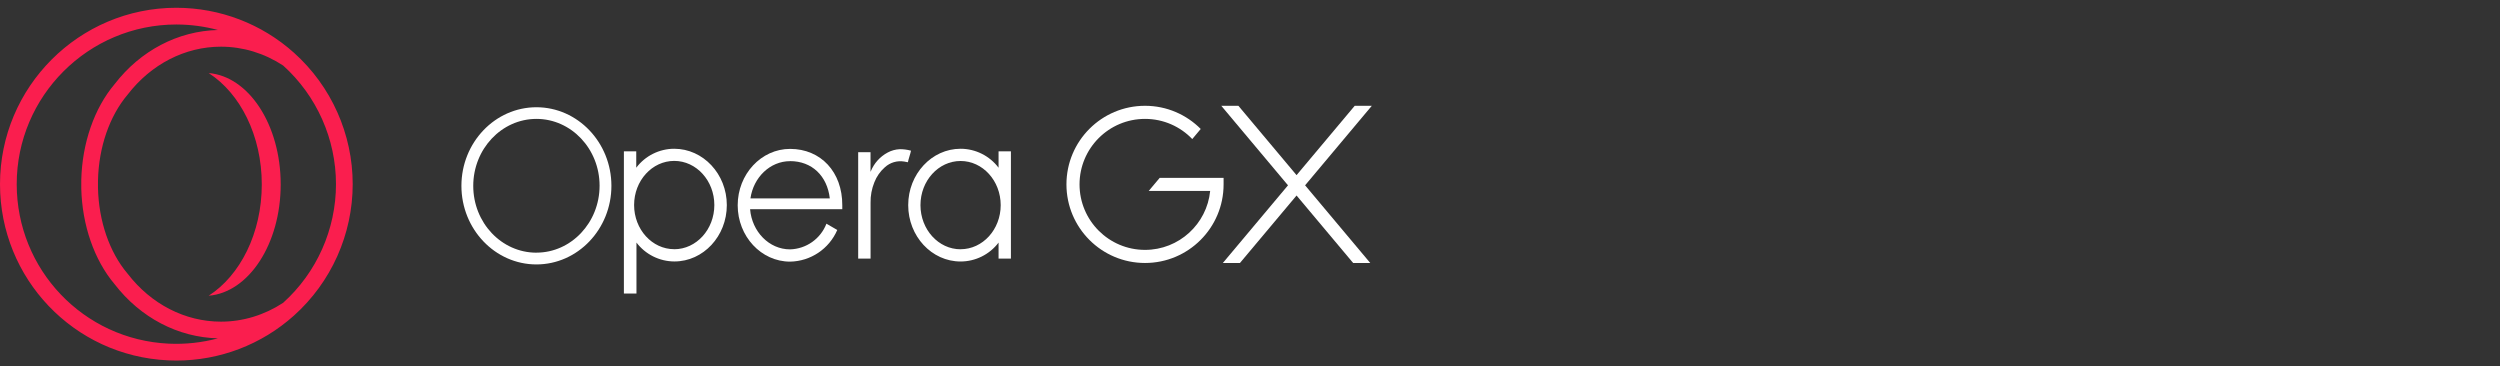 <svg width="280" height="41" viewBox="0 0 280 41" fill="none" xmlns="http://www.w3.org/2000/svg">
<rect x="0" y="0" width="280" height="41" fill="#333333" stroke="none"/>
<g clip-path="url(#clip0_1257_988)">
<path d="M153.468 29.454H151.553L145.214 21.897L138.874 29.454H136.959L144.256 20.756L136.784 11.849H138.699L145.214 19.615L151.728 11.849H153.643L146.171 20.756L153.468 29.454Z" fill="white"/>
<path d="M135.539 21.385H128.656L129.887 19.918H137.042V20.652C137.042 25.513 133.102 29.454 128.242 29.454C123.382 29.454 119.442 25.513 119.442 20.652C119.442 15.79 123.382 11.849 128.242 11.849C130.681 11.849 132.887 12.841 134.481 14.444L133.534 15.574C132.2 14.182 130.322 13.316 128.242 13.316C124.192 13.316 120.908 16.601 120.908 20.652C120.908 24.703 124.192 27.987 128.242 27.987C132.045 27.987 135.172 25.092 135.539 21.385Z" fill="white"/>
<path fill-rule="evenodd" clip-rule="evenodd" d="M71.26 18.784C72.267 17.45 73.841 16.664 75.513 16.661C78.75 16.661 81.404 19.488 81.404 22.97C81.404 26.452 78.769 29.283 75.537 29.283C73.867 29.281 72.293 28.498 71.284 27.166V32.878H69.876V16.95H71.26V18.784ZM71.02 22.965C71.02 25.694 73.034 27.909 75.513 27.909V27.914C77.992 27.914 80.006 25.694 80.006 22.965C80.006 20.236 77.992 18.021 75.513 18.021C73.034 18.021 71.02 20.236 71.02 22.965Z" fill="white"/>
<path fill-rule="evenodd" clip-rule="evenodd" d="M51.679 20.813C51.679 15.962 55.448 12.011 60.078 12.011C64.708 12.011 68.478 15.962 68.478 20.813C68.478 25.664 64.708 29.616 60.078 29.616C55.448 29.616 51.679 25.664 51.679 20.813ZM53.004 20.818C53.004 24.946 56.167 28.3 60.078 28.3V28.296C63.98 28.296 67.153 24.926 67.153 20.799C67.153 16.671 63.98 13.316 60.078 13.316C56.177 13.316 53.004 16.691 53.004 20.818Z" fill="white"/>
<path d="M100.77 16.71C100.298 16.731 99.837 16.858 99.421 17.082C98.563 17.54 97.894 18.284 97.529 19.185L97.499 19.248V17.048H96.116V28.965H97.504V28.887C97.504 26.74 97.504 24.853 97.504 22.706C97.489 21.92 97.633 21.14 97.93 20.412C98.181 19.767 98.584 19.192 99.103 18.735C99.691 18.198 100.493 17.961 101.279 18.094L101.684 18.172C101.763 17.776 101.953 17.273 102.032 16.877C101.621 16.761 101.196 16.705 100.77 16.71Z" fill="white"/>
<path fill-rule="evenodd" clip-rule="evenodd" d="M82.622 22.989C82.622 19.508 85.257 16.676 88.489 16.676C91.94 16.676 94.351 19.273 94.336 22.985V23.43H84.01C84.216 25.948 86.142 27.929 88.484 27.929C90.299 27.881 91.907 26.747 92.561 25.053L93.774 25.757C92.862 27.875 90.794 29.262 88.489 29.303C85.252 29.303 82.622 26.471 82.622 22.989ZM92.938 22.222C92.649 19.698 90.933 18.045 88.489 18.045V18.05C86.245 18.05 84.387 19.864 84.049 22.222H92.938Z" fill="white"/>
<path fill-rule="evenodd" clip-rule="evenodd" d="M111.839 18.784V16.95H113.223V28.965H111.839V27.171C110.83 28.503 109.256 29.286 107.585 29.288C104.349 29.288 101.719 26.457 101.719 22.975C101.719 19.493 104.354 16.661 107.585 16.661C109.257 16.664 110.831 17.45 111.839 18.784ZM103.092 22.975C103.092 25.704 105.107 27.919 107.585 27.919V27.914C110.064 27.914 112.078 25.704 112.078 22.975C112.078 20.246 110.064 18.031 107.585 18.031C105.107 18.031 103.092 20.246 103.092 22.975Z" fill="white"/>
<path fill-rule="evenodd" clip-rule="evenodd" d="M19.805 0.871C24.663 0.889 29.312 2.675 32.915 5.9C37.101 9.645 39.502 15.013 39.502 20.626C39.502 26.24 37.1 31.608 32.913 35.354L32.909 35.357C29.287 38.598 24.613 40.382 19.751 40.382C19.436 40.382 19.123 40.374 18.812 40.359C8.263 39.864 0 31.197 0 20.626C0 9.733 8.86 0.87 19.751 0.87C19.757 0.87 19.799 0.871 19.805 0.871ZM18.898 38.489C9.351 38.041 1.872 30.195 1.872 20.627C1.872 10.766 9.892 2.743 19.768 2.743L19.818 2.744C21.382 2.75 22.924 2.96 24.408 3.36C19.933 3.467 15.725 5.672 12.843 9.416C10.559 12.113 9.196 16.03 9.103 20.183V21.091C9.196 25.214 10.553 29.123 12.829 31.821C15.737 35.587 19.94 37.786 24.41 37.893C22.633 38.373 20.748 38.577 18.898 38.489ZM31.715 33.911C29.61 35.292 27.204 36.025 24.75 36.025C20.733 36.025 16.924 34.07 14.3 30.661L14.272 30.627C12.26 28.25 11.058 24.759 10.975 21.07L10.975 20.204C11.058 16.493 12.26 13.002 14.3 10.592C16.924 7.183 20.733 5.228 24.75 5.228C27.204 5.228 29.611 5.961 31.717 7.343C35.474 10.732 37.63 15.569 37.63 20.627C37.63 25.685 35.474 30.522 31.715 33.911Z" fill="#FA1E4E"/>
<path d="M23.371 8.182C26.894 10.445 29.32 15.177 29.32 20.652C29.32 26.126 26.894 30.859 23.371 33.122C27.869 32.749 31.438 27.309 31.438 20.652C31.438 13.994 27.869 8.554 23.371 8.182Z" fill="#FA1E4E"/>
</g>
<defs>
<clipPath id="clip0_1257_988">
<rect width="280" height="40" fill="white" transform="translate(0 0.87)"/>
</clipPath>
</defs>
</svg>
